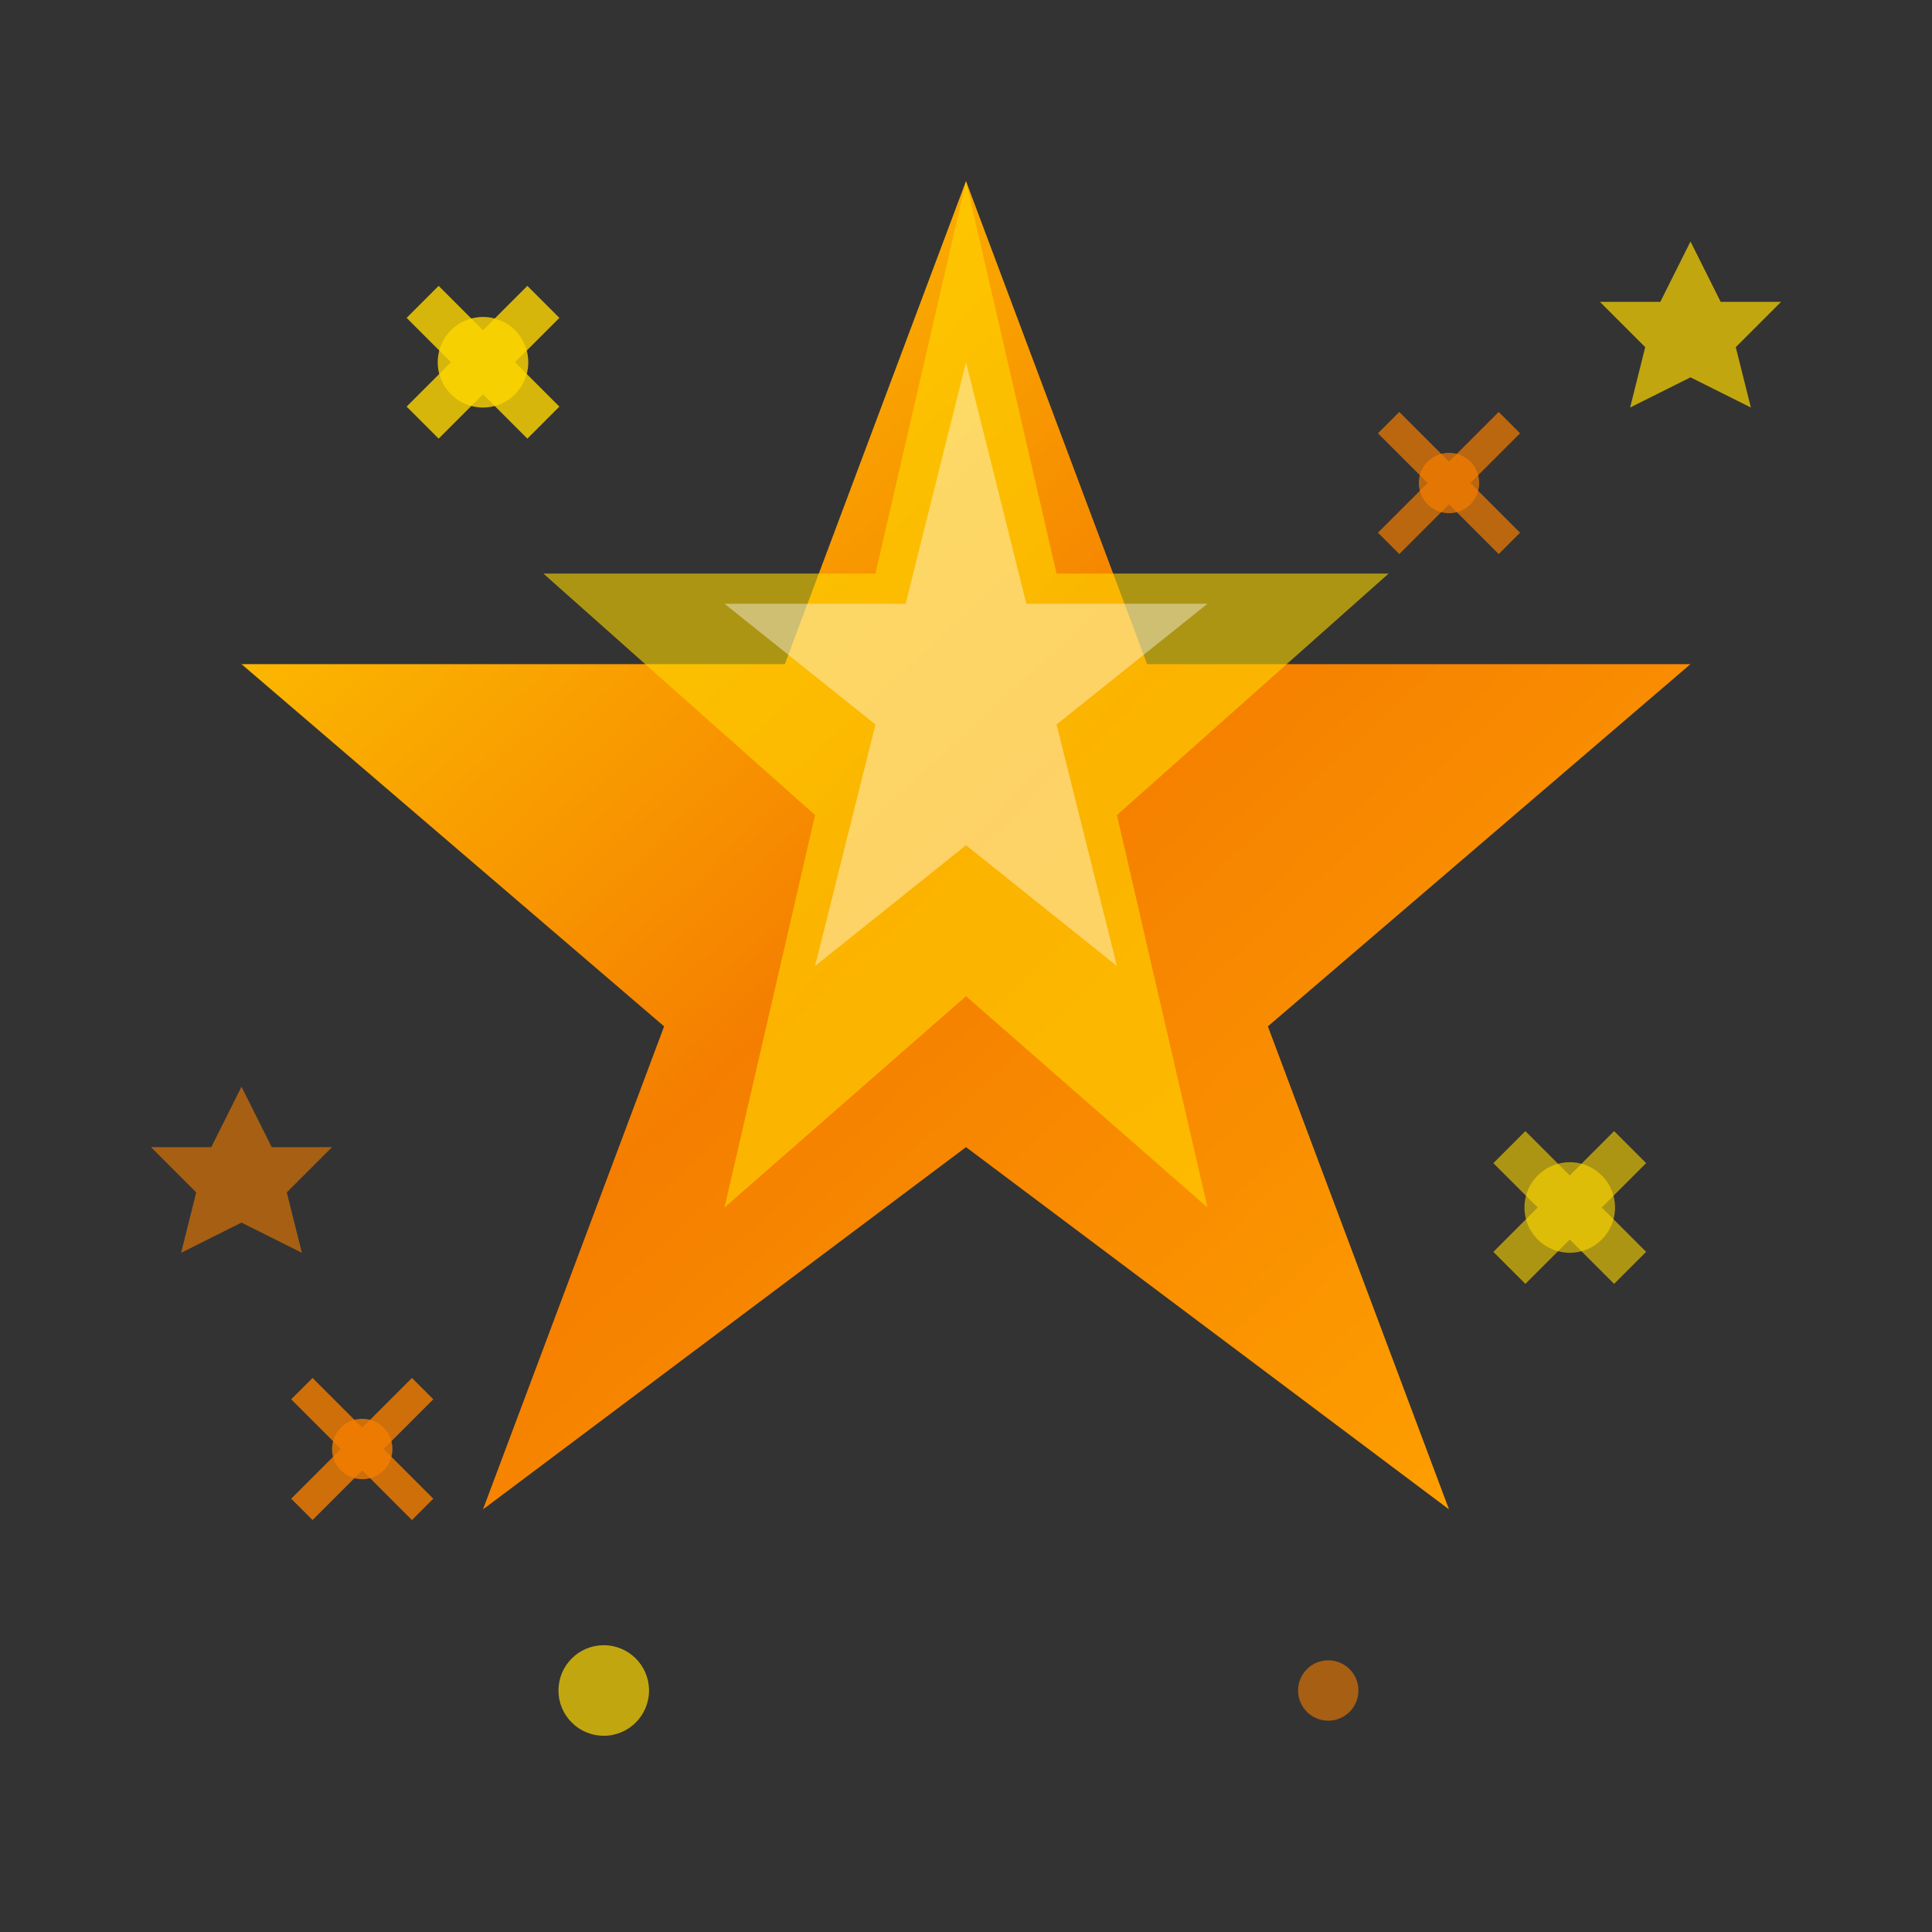 <svg width="64" height="64" viewBox="0 0 64 64" fill="none" xmlns="http://www.w3.org/2000/svg">
  <rect x="0" y="0" width="64" height="64" fill="#333333" stroke="none"/>
  <defs>
    <linearGradient id="starGradient" x1="0%" y1="0%" x2="100%" y2="100%">
      <stop offset="0%" style="stop-color:#FFD700;stop-opacity:1" />
      <stop offset="50%" style="stop-color:#f57e00;stop-opacity:1" />
      <stop offset="100%" style="stop-color:#FFA500;stop-opacity:1" />
    </linearGradient>
  </defs>
  
  <!-- Main star -->
  <path d="M32 6 L38 22 L56 22 L42 34 L48 50 L32 38 L16 50 L22 34 L8 22 L26 22 Z" fill="url(#starGradient)"/>
  
  <!-- Star highlight -->
  <path d="M32 6 L35 19 L46 19 L37 27 L40 40 L32 33 L24 40 L27 27 L18 19 L29 19 Z" fill="#FFD700" opacity="0.6"/>
  
  <!-- Inner star detail -->
  <path d="M32 12 L34 20 L40 20 L35 24 L37 32 L32 28 L27 32 L29 24 L24 20 L30 20 Z" fill="#FFF" opacity="0.4"/>
  
  <!-- Sparkle effects around star -->
  <circle cx="16" cy="12" r="1.5" fill="#FFD700" opacity="0.8"/>
  <circle cx="48" cy="16" r="1" fill="#f57e00" opacity="0.7"/>
  <circle cx="52" cy="40" r="1.5" fill="#FFD700" opacity="0.6"/>
  <circle cx="12" cy="48" r="1" fill="#f57e00" opacity="0.8"/>
  <circle cx="20" cy="56" r="1.5" fill="#FFD700" opacity="0.7"/>
  <circle cx="44" cy="56" r="1" fill="#f57e00" opacity="0.6"/>
  
  <!-- Cross sparkles -->
  <g stroke="#FFD700" stroke-width="1.5" opacity="0.8">
    <line x1="14" y1="10" x2="18" y2="14"/>
    <line x1="18" y1="10" x2="14" y2="14"/>
  </g>
  
  <g stroke="#f57e00" stroke-width="1" opacity="0.7">
    <line x1="46" y1="14" x2="50" y2="18"/>
    <line x1="50" y1="14" x2="46" y2="18"/>
  </g>
  
  <g stroke="#FFD700" stroke-width="1.5" opacity="0.6">
    <line x1="50" y1="38" x2="54" y2="42"/>
    <line x1="54" y1="38" x2="50" y2="42"/>
  </g>
  
  <g stroke="#f57e00" stroke-width="1" opacity="0.8">
    <line x1="10" y1="46" x2="14" y2="50"/>
    <line x1="14" y1="46" x2="10" y2="50"/>
  </g>
  
  <!-- Small stars -->
  <path d="M56 8 L57 10 L59 10 L57.5 11.5 L58 13.5 L56 12.5 L54 13.5 L54.5 11.5 L53 10 L55 10 Z" fill="#FFD700" opacity="0.7"/>
  <path d="M8 36 L9 38 L11 38 L9.5 39.5 L10 41.5 L8 40.5 L6 41.5 L6.5 39.5 L5 38 L7 38 Z" fill="#f57e00" opacity="0.6"/>
</svg>
